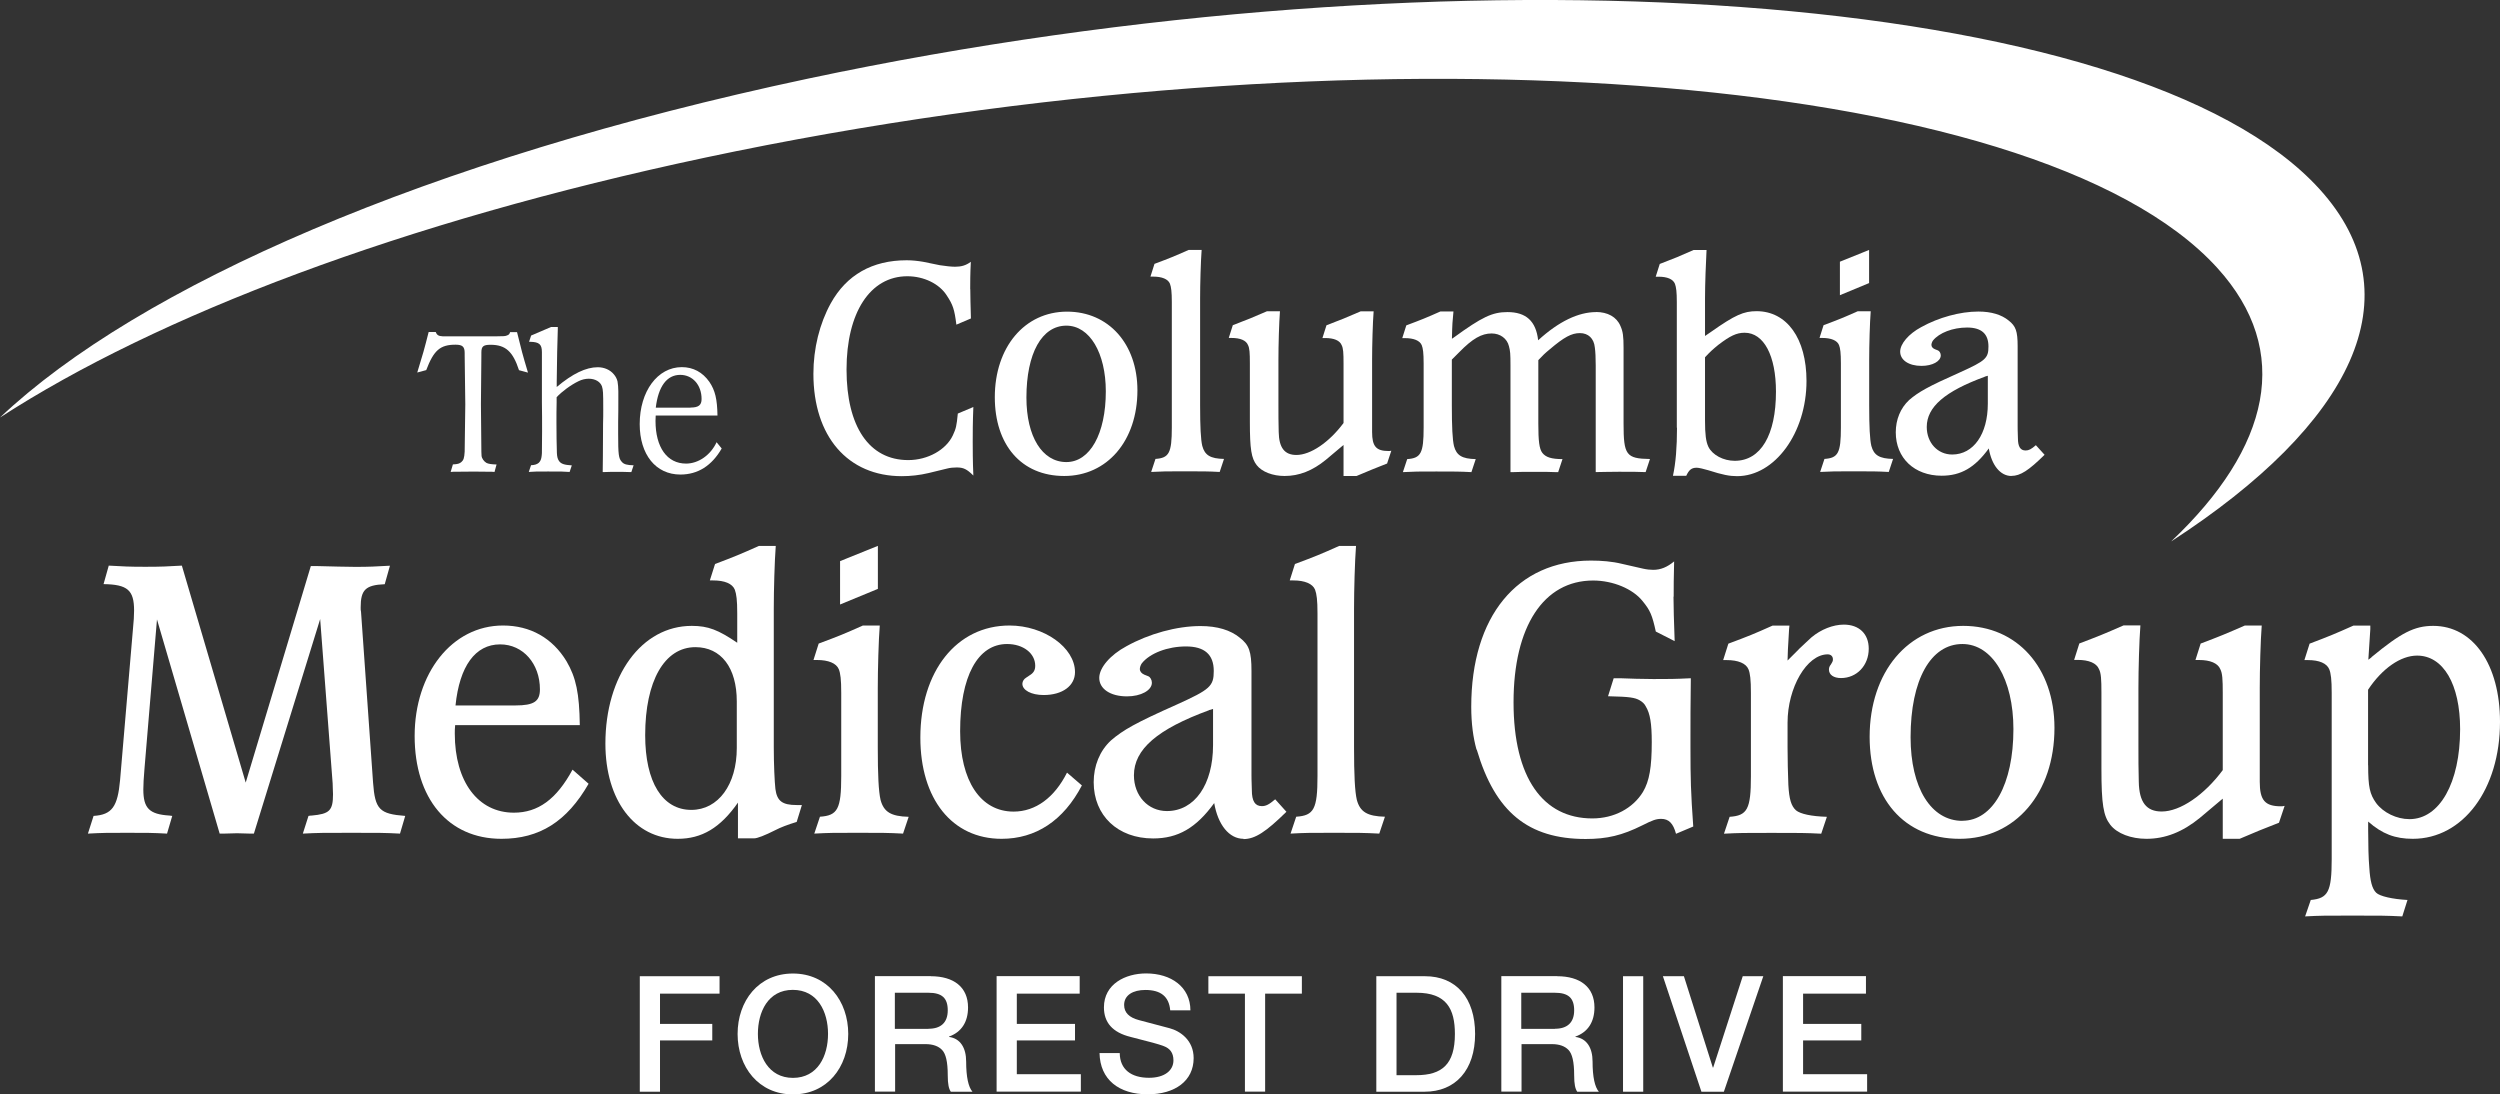 <?xml version="1.0" encoding="UTF-8"?>
<svg id="Layer_1" data-name="Layer 1" xmlns="http://www.w3.org/2000/svg" viewBox="0 0 278.37 121.86">
  <rect x="0" y="0" width="278.37" height="121.86" fill="#333333" stroke="none"/>
  <defs>
    <style>
      .cls-1 {
        fill-rule: evenodd;
      }

      .cls-1, .cls-2 {
        fill: #fff;
      }
    </style>
  </defs>
  <path class="cls-1" d="M246.88,29.82C226.66,7.6,151.3,2.1,78.57,17.54,44.77,24.72,17.5,35.15,0,46.49,15.45,31.88,47.58,17.76,89.95,8.76,162.69-6.68,238.04-1.18,258.26,21.04c10.83,11.9,3.65,26.18-16.51,39.25,11.06-10.47,13.57-21.19,5.13-30.47Z"/>
  <g>
    <path class="cls-2" d="M55.1,52.55c-.14,0-.25-.02-.32-.02-.32,0-1-.02-2.02-.02-1.18,0-1.92.02-2.29.02-.07,0-.16.02-.29.02l.25-.84c.52-.02.75-.09.95-.27.23-.2.32-.43.36-1.15l.07-5.28-.07-5.43v-.27c0-.7-.23-.93-1.02-.93-1.72,0-2.42.63-3.26,2.83l-1,.27c.63-2.04.77-2.54,1.27-4.51h.79c.14.36.32.45.79.48h4.44c1.31,0,2.11,0,2.35-.02.14,0,.32-.05.43-.11.16-.07.2-.14.27-.34h.77c.48,1.97.61,2.47,1.22,4.51l-1-.27c-.68-2.08-1.49-2.83-3.17-2.83-.81,0-1.02.18-1.02.86v.34l-.05,5.43.05,5.28.02.45c.02.29.27.63.54.79.23.11.5.16,1.13.18l-.23.84Z"/>
    <path class="cls-2" d="M63.41,52.55c-.72-.05-.88-.05-2.38-.05-1.34,0-1.47,0-2.15.05l.25-.75c.41-.02.63-.09.84-.25.16-.14.27-.34.32-.63.02-.16.05-.32.05-.48,0-.36.02-1.18.02-2.42,0-1.06,0-2.15-.02-3.24v-5.57c0-.86-.29-1.13-1.29-1.15h-.14l.23-.7,2.22-.95h.75v.23l-.07,2.58-.05,3.28v.59c1.77-1.49,3.26-2.2,4.57-2.2.72,0,1.38.29,1.79.79.2.23.34.5.41.79.05.32.09.68.09,1.09v.91c0,.79,0,1.65-.02,2.56v1.25c0,2.35.05,2.76.41,3.15.23.27.57.36,1.31.38l-.25.75h-.32c-.41-.02-.86-.02-1.31-.02s-.86,0-1.27.02h-.29l.02-1.7.02-3.71c.02-.52.02-1.04.02-1.56,0-1.97-.02-2.13-.14-2.56-.18-.52-.75-.86-1.47-.86-.36,0-.77.09-1.13.27-.86.41-1.9,1.18-2.45,1.79v.57c-.02.75-.02,1.49-.02,2.26,0,1.34.02,2.47.05,3.4.02.41.09.66.23.86.23.34.61.45,1.43.5l-.25.75Z"/>
    <path class="cls-2" d="M73.01,46.28c-.02.27-.02.38-.02.59,0,2.94,1.29,4.75,3.4,4.75,1.38,0,2.74-.95,3.4-2.38l.57.7c-1.11,1.92-2.65,2.9-4.6,2.9-2.74,0-4.53-2.22-4.53-5.62,0-3.65,1.99-6.34,4.69-6.34,1.27,0,2.31.57,3.06,1.63.66.97.88,1.95.91,3.76h-6.86ZM76.9,45.38c.88,0,1.22-.27,1.22-.95,0-1.56-1-2.69-2.38-2.69-1.49,0-2.44,1.29-2.72,3.65h3.87Z"/>
    <path class="cls-2" d="M108.04,32.21c0,.73.03,1.8.07,3.25l-1.62.69c-.21-1.69-.38-2.21-1.07-3.25-.83-1.31-2.56-2.14-4.39-2.14-4.14,0-6.77,4.04-6.77,10.39s2.52,10.08,6.87,10.08c2.18,0,4.21-1.14,4.97-2.76.35-.76.41-1,.55-2.42l1.73-.73c-.07,1.69-.07,2.97-.07,3.83s0,2.11.07,3.8c-.73-.72-1.1-.9-1.86-.9-.35,0-.73.03-1.14.14l-1.97.48c-1,.24-2.04.35-3,.35-6.01,0-9.84-4.42-9.84-11.4,0-2.83.69-5.59,1.93-7.84,1.76-3.18,4.63-4.8,8.46-4.8.62,0,1.24.07,1.83.17l1.86.38c.62.1,1.31.17,1.69.17.69,0,1.21-.14,1.76-.55-.07,1.35-.07,2.35-.07,3.04Z"/>
    <path class="cls-2" d="M118.81,34.7c4.63,0,7.84,3.59,7.84,8.77,0,5.59-3.35,9.53-8.15,9.53s-7.73-3.49-7.73-8.77c0-5.56,3.31-9.53,8.05-9.53ZM118.74,51.45c2.62,0,4.39-3.14,4.39-7.87,0-4.28-1.8-7.32-4.39-7.32-2.73,0-4.45,3.07-4.45,8.01,0,4.35,1.76,7.18,4.45,7.18Z"/>
    <path class="cls-2" d="M128.65,51.1c1.52-.1,1.83-.66,1.83-3.49v-13.98c0-1.14-.07-1.66-.21-2.04-.21-.52-.9-.79-1.86-.79h-.31l.45-1.42c1.76-.66,2.18-.83,3.8-1.55h1.45c-.1,1.31-.17,3.76-.17,5.39v11.91c0,2.38.07,3.8.24,4.52.28,1.04.9,1.42,2.42,1.45l-.48,1.45c-1.35-.07-1.83-.07-3.9-.07s-2.42,0-3.73.07l.48-1.45Z"/>
    <path class="cls-2" d="M154.43,51.62c-1.48.59-1.86.73-3.38,1.38h-1.45v-3.45l-.21.17-1.76,1.48c-1.48,1.21-2.97,1.8-4.59,1.8-1.31,0-2.52-.45-3.11-1.21-.59-.76-.76-1.76-.76-4.8v-6.53c0-1.17-.03-1.69-.21-2.04-.21-.52-.86-.79-1.83-.79h-.31l.45-1.42c1.73-.66,2.14-.83,3.8-1.55h1.45c-.1,1.28-.17,3.76-.17,5.39v4.87c0,1.17,0,2.18.03,3.18.03,1.76.66,2.56,1.97,2.56,1.59,0,3.66-1.42,5.25-3.56v-6.63c0-1.17-.03-1.69-.21-2.04-.21-.52-.86-.79-1.83-.79h-.31l.45-1.42c1.73-.66,2.14-.83,3.8-1.55h1.45c-.1,1.28-.17,3.76-.17,5.39v8.05c0,1.59.45,2.11,1.83,2.11.07,0,.17,0,.31-.03l-.48,1.45Z"/>
    <path class="cls-2" d="M177.7,34.74c1.31,0,2.31.55,2.73,1.55.28.62.35,1.14.35,2.45v8.43c0,3.49.28,3.9,2.94,3.94l-.48,1.45h-.31c-.48-.03-1.28-.03-2.45-.03h-.28c-1.04,0-1.8.03-2.21.03h-.31v-11.88c0-.79-.03-1.55-.1-2-.1-1-.73-1.59-1.66-1.59s-1.76.45-3.35,1.8c-.55.45-.79.69-1.28,1.21v7.08c0,1.9.1,2.8.45,3.25.38.48,1,.69,2.24.69l-.48,1.45h-.31c-.45-.03-1.24-.03-2.31-.03s-1.9,0-2.38.03h-.31v-11.88c0-1.31-.03-1.62-.17-2.14-.21-.86-.97-1.42-1.93-1.42-1.1,0-2.11.55-3.63,2.11-.38.38-.59.59-.66.66-.03.03-.07.07-.14.14v5.11c0,2.38.07,3.8.24,4.52.28,1.04.9,1.42,2.42,1.45l-.48,1.45c-1.35-.07-1.83-.07-3.9-.07s-2.42,0-3.73.07l.48-1.45c1.52-.1,1.83-.66,1.83-3.49v-7.15c0-1.17-.07-1.69-.21-2.04-.21-.52-.9-.79-1.86-.79h-.31l.45-1.42c1.76-.66,2.18-.83,3.8-1.55h1.45c-.1,1-.14,1.45-.17,3.04l.21-.14c3.14-2.28,4.28-2.83,5.97-2.83,2.07,0,3.18,1,3.42,3.14,2.31-2.11,4.49-3.14,6.46-3.14Z"/>
    <path class="cls-2" d="M186.71,47.62v-13.98c0-1.14-.07-1.66-.21-2.04-.21-.52-.86-.79-1.83-.79h-.31l.45-1.42c1.73-.66,2.14-.83,3.76-1.55h1.45c-.07,1.31-.17,3.76-.17,5.39v4.18l.66-.45c2.69-1.9,3.66-2.31,5.08-2.31,3.38,0,5.56,3.04,5.56,7.77,0,5.77-3.52,10.6-7.73,10.6-.83,0-1.59-.14-3.21-.66-.48-.14-1.04-.28-1.28-.28-.59,0-.86.24-1.17.9h-1.48c.31-1.42.45-3.18.45-5.35ZM189.85,46.82c0,1.55.1,2.35.38,2.94.45.9,1.66,1.55,2.93,1.55,2.9,0,4.59-2.87,4.59-7.7,0-4.01-1.35-6.56-3.49-6.56-.9,0-1.62.35-2.93,1.35-.59.48-.9.76-1.48,1.38v7.04Z"/>
    <path class="cls-2" d="M210.3,52.55c-1.35-.07-1.83-.07-3.9-.07s-2.42,0-3.73.07l.48-1.45c1.52-.1,1.83-.66,1.83-3.49v-7.15c0-1.17-.07-1.69-.21-2.04-.21-.52-.9-.79-1.86-.79h-.31l.45-1.42c1.76-.66,2.18-.83,3.8-1.55h1.45c-.1,1.28-.17,3.76-.17,5.39v5.08c0,2.38.07,3.8.24,4.52.28,1.04.9,1.42,2.42,1.45l-.48,1.45ZM204.87,29.14l3.25-1.31v3.69l-3.25,1.35v-3.73Z"/>
    <path class="cls-2" d="M223.97,53c-1.24,0-2.21-1.21-2.52-3.07-1.55,2.14-3.11,3.04-5.25,3.04-3.04,0-5.11-1.97-5.11-4.83,0-1.42.52-2.69,1.48-3.59,1.04-.9,2.14-1.52,5.63-3.07,2.9-1.31,3.21-1.59,3.21-2.9,0-1.42-.79-2.11-2.38-2.11s-3.11.59-3.8,1.45c-.1.14-.17.35-.17.48,0,.21.14.38.38.48l.35.14c.17.07.31.31.31.55,0,.66-.93,1.17-2.14,1.17-1.45,0-2.38-.66-2.38-1.59,0-.86.93-1.97,2.35-2.73,1.93-1.07,4.32-1.73,6.35-1.73,1.45,0,2.59.35,3.38,1,.79.62,1,1.17,1,2.87v8.94c0,.07,0,.48.03,1.28,0,.97.28,1.38.86,1.38.35,0,.62-.14,1.14-.59l.97,1.07c-1.76,1.73-2.69,2.35-3.69,2.35ZM221,41.95c-4.42,1.62-6.46,3.35-6.46,5.59,0,1.76,1.21,3.07,2.83,3.07,2.38,0,3.97-2.28,3.97-5.66v-3.11l-.35.1Z"/>
    <path class="cls-2" d="M10.42,90.85c2.06-.13,2.68-1.03,2.95-3.98l1.43-16.78c.09-.98.13-1.48.13-2.1,0-2.28-.72-2.91-3.4-2.95l.58-2.06c1.61.09,2.24.13,4.07.13s2.46-.04,4.07-.13l7.11,24.16,7.25-24.11h.67c1.83.04,3.18.09,4.29.09,1.57,0,2.19-.04,3.85-.13l-.58,2.06c-2.15.09-2.68.63-2.68,2.59,0,.18,0,.36.04.49l1.34,19.01c.22,3,.72,3.49,3.58,3.71l-.58,1.97c-1.75-.09-2.24-.09-5.41-.09s-3.67,0-5.41.09l.63-1.97c.18-.04.27-.04.36-.04,1.97-.18,2.37-.54,2.37-2.37,0-.36-.04-.76-.04-1.21l-1.39-18.3-7.38,23.89h-.4c-.49,0-.98-.04-1.48-.04s-.98.04-1.48.04h-.45l-6.98-23.85-1.39,16.6c-.09,1.03-.13,1.83-.13,2.33,0,2.1.67,2.77,2.91,2.91l.31.04-.58,1.97c-1.66-.09-2.24-.09-4.43-.09s-2.73,0-4.38.09l.63-1.97Z"/>
    <path class="cls-2" d="M50.68,80.74c-.04.45-.04.63-.04.94,0,5.37,2.59,8.81,6.58,8.81,2.68,0,4.74-1.48,6.53-4.79l1.79,1.57c-2.42,4.21-5.46,6.13-9.71,6.13-5.91,0-9.66-4.47-9.66-11.45s4.16-12.3,9.84-12.3c3.04,0,5.5,1.39,7.07,3.98,1.07,1.83,1.43,3.58,1.48,7.11h-13.87ZM57.39,78.55c2.06,0,2.73-.45,2.73-1.79,0-2.86-1.88-5.01-4.43-5.01-2.77,0-4.52,2.42-4.97,6.8h6.67Z"/>
    <path class="cls-2" d="M88.71,91.52c-1.03.31-1.83.63-2.33.89-1.25.63-2.06.94-2.42.94h-1.79v-3.98c-1.97,2.82-4.03,4.03-6.71,4.03-4.79,0-8.05-4.29-8.05-10.6,0-7.56,4.03-13.11,9.62-13.11,1.83,0,2.95.45,5.06,1.88v-3.27c0-1.48-.09-2.15-.27-2.64-.27-.67-1.12-1.03-2.42-1.03h-.36l.58-1.83c2.24-.85,2.77-1.07,4.88-2.01h1.88c-.13,1.7-.22,4.88-.22,6.98v15.43c0,1.88.09,3.85.18,4.65.18,1.34.76,1.79,2.37,1.79h.58l-.58,1.88ZM77.43,72.06c-3.44,0-5.59,3.76-5.59,9.8,0,5.23,1.92,8.32,5.14,8.32,3,0,5.06-2.82,5.06-6.89v-5.19c0-3.76-1.75-6.04-4.61-6.04Z"/>
    <path class="cls-2" d="M100.56,92.82c-1.74-.09-2.37-.09-5.06-.09s-3.13,0-4.83.09l.63-1.88c1.97-.13,2.37-.85,2.37-4.52v-9.26c0-1.52-.09-2.19-.27-2.64-.27-.67-1.16-1.03-2.42-1.03h-.4l.58-1.83c2.28-.85,2.82-1.07,4.92-2.01h1.88c-.13,1.66-.22,4.88-.22,6.98v6.58c0,3.09.09,4.92.31,5.86.36,1.34,1.16,1.83,3.13,1.88l-.63,1.88ZM93.54,62.48l4.21-1.7v4.79l-4.21,1.74v-4.83Z"/>
    <path class="cls-2" d="M120.47,87.45c-2.06,3.94-5.14,5.95-8.95,5.95-5.5,0-9.04-4.43-9.04-11.27,0-7.38,4.03-12.48,9.93-12.48,3.85,0,7.29,2.46,7.29,5.19,0,1.52-1.39,2.55-3.49,2.55-1.39,0-2.37-.54-2.37-1.25,0-.27.18-.54.4-.67l.4-.27c.45-.27.63-.58.63-1.07,0-1.39-1.34-2.42-3.13-2.42-3.27,0-5.23,3.58-5.23,9.71,0,5.55,2.28,8.95,5.95,8.95,2.46,0,4.56-1.57,5.95-4.34l1.66,1.43Z"/>
    <path class="cls-2" d="M138.47,93.4c-1.61,0-2.86-1.57-3.27-3.98-2.01,2.77-4.03,3.94-6.8,3.94-3.94,0-6.62-2.55-6.62-6.26,0-1.83.67-3.49,1.92-4.65,1.34-1.16,2.77-1.97,7.29-3.98,3.76-1.7,4.16-2.06,4.16-3.76,0-1.83-1.03-2.73-3.09-2.73s-4.03.76-4.92,1.88c-.13.18-.22.45-.22.63,0,.27.18.49.49.63l.45.18c.22.09.4.4.4.72,0,.85-1.21,1.52-2.77,1.52-1.88,0-3.09-.85-3.09-2.06,0-1.12,1.21-2.55,3.04-3.53,2.51-1.39,5.59-2.24,8.23-2.24,1.88,0,3.35.45,4.38,1.3,1.03.8,1.3,1.52,1.3,3.71v11.59c0,.09,0,.63.04,1.66,0,1.25.36,1.79,1.12,1.79.45,0,.8-.18,1.48-.76l1.25,1.39c-2.28,2.24-3.49,3.04-4.79,3.04ZM134.63,79.08c-5.73,2.1-8.37,4.34-8.37,7.25,0,2.28,1.57,3.98,3.67,3.98,3.09,0,5.14-2.95,5.14-7.34v-4.03l-.45.13Z"/>
    <path class="cls-2" d="M144.33,90.94c1.97-.13,2.37-.85,2.37-4.52v-18.12c0-1.48-.09-2.15-.27-2.64-.27-.67-1.16-1.03-2.42-1.03h-.4l.58-1.83c2.28-.85,2.82-1.07,4.92-2.01h1.88c-.13,1.7-.22,4.88-.22,6.98v15.43c0,3.09.09,4.92.31,5.86.36,1.34,1.16,1.83,3.13,1.88l-.63,1.88c-1.74-.09-2.37-.09-5.05-.09s-3.13,0-4.83.09l.63-1.88Z"/>
    <path class="cls-2" d="M186.34,66.42c0,1.07.05,2.77.13,4.97l-2.1-1.07c-.4-1.83-.63-2.37-1.48-3.4-1.07-1.34-3.27-2.28-5.5-2.28-5.5,0-8.86,5.1-8.86,13.56s3.31,12.93,8.77,12.93c2.42,0,4.52-1.12,5.64-2.95.72-1.21.98-2.77.98-5.55,0-2.06-.18-3.18-.67-3.98-.13-.27-.36-.49-.67-.67-.54-.31-1.16-.4-3.35-.45h-.18l.63-2.01h.72c1.16.04,2.37.09,3.71.09,1.65,0,2.37,0,4.16-.09-.04,2.82-.04,5.01-.04,6.49v1.16c0,3.58.04,5.06.31,8.86l-1.92.81c-.31-1.16-.8-1.66-1.65-1.66-.54,0-.94.13-2.1.72-2.24,1.12-3.94,1.52-6.31,1.52-6.4,0-10.07-3-12.12-9.93l-.04-.05c-.36-1.3-.58-2.86-.58-4.74,0-10.07,5.1-16.28,13.33-16.28,1.16,0,2.33.09,3.44.36l2.37.54c.4.09.8.13,1.12.13.85,0,1.57-.31,2.33-.94-.05,1.74-.05,3.04-.05,3.94Z"/>
    <path class="cls-2" d="M200.3,72.28c.54-.49.98-.94,1.39-1.3,1.07-.9,2.42-1.43,3.62-1.43,1.7,0,2.77,1.03,2.77,2.68,0,1.88-1.34,3.27-3.09,3.27-.81,0-1.34-.36-1.34-.94,0-.18.04-.36.22-.58.22-.36.22-.4.22-.58,0-.31-.22-.54-.58-.54-2.33,0-4.47,3.71-4.47,7.61v2.73c0,1.52.04,2.77.09,4.21.09,1.57.31,2.33.85,2.82.49.4,1.7.67,3.44.72l-.63,1.88c-1.83-.09-2.33-.09-5.55-.09-3.04,0-3.53,0-5.28.09l.63-1.88c1.97-.13,2.37-.85,2.37-4.52v-9.26c0-1.52-.09-2.19-.27-2.64-.27-.67-1.16-1.03-2.42-1.03h-.4l.58-1.83c2.28-.85,2.82-1.07,4.92-2.01h1.88l-.04.4-.13,2.28-.04,1.21c.49-.49.67-.67,1.25-1.25Z"/>
    <path class="cls-2" d="M218.6,69.69c6,0,10.16,4.65,10.16,11.36,0,7.25-4.34,12.35-10.56,12.35s-10.02-4.52-10.02-11.36c0-7.2,4.29-12.35,10.42-12.35ZM218.51,91.39c3.4,0,5.68-4.07,5.68-10.2,0-5.55-2.33-9.48-5.68-9.48-3.53,0-5.77,3.98-5.77,10.38,0,5.64,2.28,9.31,5.77,9.31Z"/>
    <path class="cls-2" d="M253.76,91.61c-1.92.76-2.42.94-4.38,1.79h-1.88v-4.47l-.27.22-2.28,1.92c-1.92,1.57-3.85,2.33-5.95,2.33-1.7,0-3.27-.58-4.03-1.57-.76-.98-.98-2.28-.98-6.22v-8.46c0-1.52-.04-2.19-.27-2.64-.27-.67-1.12-1.03-2.37-1.03h-.4l.58-1.83c2.24-.85,2.77-1.07,4.92-2.01h1.88c-.13,1.66-.22,4.88-.22,6.98v6.31c0,1.52,0,2.82.04,4.12.04,2.28.85,3.31,2.55,3.31,2.06,0,4.74-1.83,6.8-4.61v-8.59c0-1.52-.04-2.19-.27-2.64-.27-.67-1.12-1.03-2.37-1.03h-.4l.58-1.83c2.24-.85,2.77-1.07,4.92-2.01h1.88c-.13,1.66-.22,4.88-.22,6.98v10.42c0,2.06.58,2.73,2.37,2.73.09,0,.22,0,.4-.05l-.63,1.88Z"/>
    <path class="cls-2" d="M264.05,73.18c3.31-2.73,4.79-3.49,6.89-3.49,4.43,0,7.43,4.29,7.43,10.69,0,7.52-4.12,13.02-9.71,13.02-1.97,0-3.4-.54-4.97-1.92v.94c0,1.52.04,3.22.13,4.21.09,1.48.31,2.33.76,2.77.4.4,1.83.72,3.49.81l-.58,1.83c-1.83-.09-2.37-.09-5.59-.09-3.04,0-3.53,0-5.23.09l.63-1.83c1.92-.18,2.33-.9,2.33-4.56v-18.48c0-1.52-.09-2.19-.27-2.64-.27-.67-1.12-1.03-2.37-1.03h-.4l.58-1.83c2.24-.85,2.77-1.07,4.88-2.01h1.88v.4c-.09,1.3-.13,1.88-.22,3.4l.36-.27ZM263.69,85.21c0,2.42.18,3.22.89,4.21.8,1.07,2.28,1.79,3.71,1.79,3.35,0,5.64-4.03,5.64-10.02,0-5.01-1.88-8.19-4.79-8.19-1.83,0-3.89,1.43-5.46,3.8v8.41Z"/>
  </g>
  <g>
    <path class="cls-2" d="M80.12,108.7v1.94h-6.63v3.37h5.82v1.84h-5.82v5.71h-2.25v-12.86h8.88Z"/>
    <path class="cls-2" d="M94.45,115.13c0,3.69-2.34,6.73-6.16,6.73s-6.16-3.06-6.16-6.73,2.32-6.73,6.16-6.73,6.16,3.08,6.16,6.73ZM88.29,120.02c2.77,0,3.91-2.45,3.91-4.9s-1.15-4.9-3.92-4.9-3.89,2.47-3.89,4.9,1.15,4.9,3.91,4.9Z"/>
    <path class="cls-2" d="M103.63,108.7c2.57,0,4.16,1.21,4.16,3.48,0,1.62-.74,2.75-2.12,3.24v.04c1.24.16,1.91,1.19,1.91,2.75,0,1.71.25,2.83.7,3.35h-2.41c-.22-.32-.34-.83-.34-1.84,0-1.51-.22-2.38-.63-2.81-.41-.43-1.03-.65-1.85-.65h-3.38v5.29h-2.25v-12.86h6.23ZM103.39,114.55c1.35,0,2.14-.67,2.14-2.05s-.65-1.96-2.16-1.96h-3.73v4.02h3.75Z"/>
    <path class="cls-2" d="M120.22,108.7v1.94h-7v3.37h6.48v1.84h-6.48v3.76h7.13v1.94h-9.38v-12.86h9.25Z"/>
    <path class="cls-2" d="M132.55,112.5h-2.25v-.02c-.14-1.51-1.04-2.25-2.77-2.25-1.35,0-2.36.56-2.36,1.67,0,.85.56,1.4,1.66,1.69l3.4.9c1.17.31,2.68,1.33,2.68,3.33,0,2.54-2.09,4.03-5.11,4.03-3.22,0-5.31-1.64-5.37-4.59h2.25c.02,1.84,1.3,2.75,3.26,2.75,1.73,0,2.72-.81,2.72-1.94,0-.85-.4-1.33-1.06-1.58-.72-.27-1.31-.41-3.71-1.03-2.03-.5-2.97-1.62-2.97-3.29,0-2.61,2.4-3.78,4.7-3.78,2.79,0,4.92,1.51,4.93,4.11Z"/>
    <path class="cls-2" d="M144.96,108.7v1.94h-4.09v10.91h-2.25v-10.91h-4.07v-1.94h10.41Z"/>
    <path class="cls-2" d="M158.67,108.7c3.46,0,5.58,2.41,5.58,6.43s-2.18,6.43-5.62,6.43h-5.38v-12.86h5.42ZM157.68,119.72c2.9,0,4.32-1.22,4.32-4.59,0-2.79-.94-4.59-4.27-4.59h-2.23v9.18h2.18Z"/>
    <path class="cls-2" d="M173.38,108.7c2.57,0,4.16,1.21,4.16,3.48,0,1.62-.74,2.75-2.12,3.24v.04c1.24.16,1.91,1.19,1.91,2.75,0,1.71.25,2.83.7,3.35h-2.41c-.22-.32-.34-.83-.34-1.84,0-1.51-.22-2.38-.63-2.81s-1.03-.65-1.85-.65h-3.38v5.29h-2.25v-12.86h6.23ZM173.14,114.55c1.35,0,2.14-.67,2.14-2.05s-.65-1.96-2.16-1.96h-3.73v4.02h3.75Z"/>
    <path class="cls-2" d="M182.97,108.7v12.86h-2.25v-12.86h2.25Z"/>
    <path class="cls-2" d="M187.5,108.7l3.22,10.17h.04l3.29-10.17h2.29l-4.39,12.86h-2.5l-4.29-12.86h2.34Z"/>
    <path class="cls-2" d="M207.77,108.7v1.94h-7v3.37h6.48v1.84h-6.48v3.76h7.13v1.94h-9.38v-12.86h9.25Z"/>
  </g>
</svg>